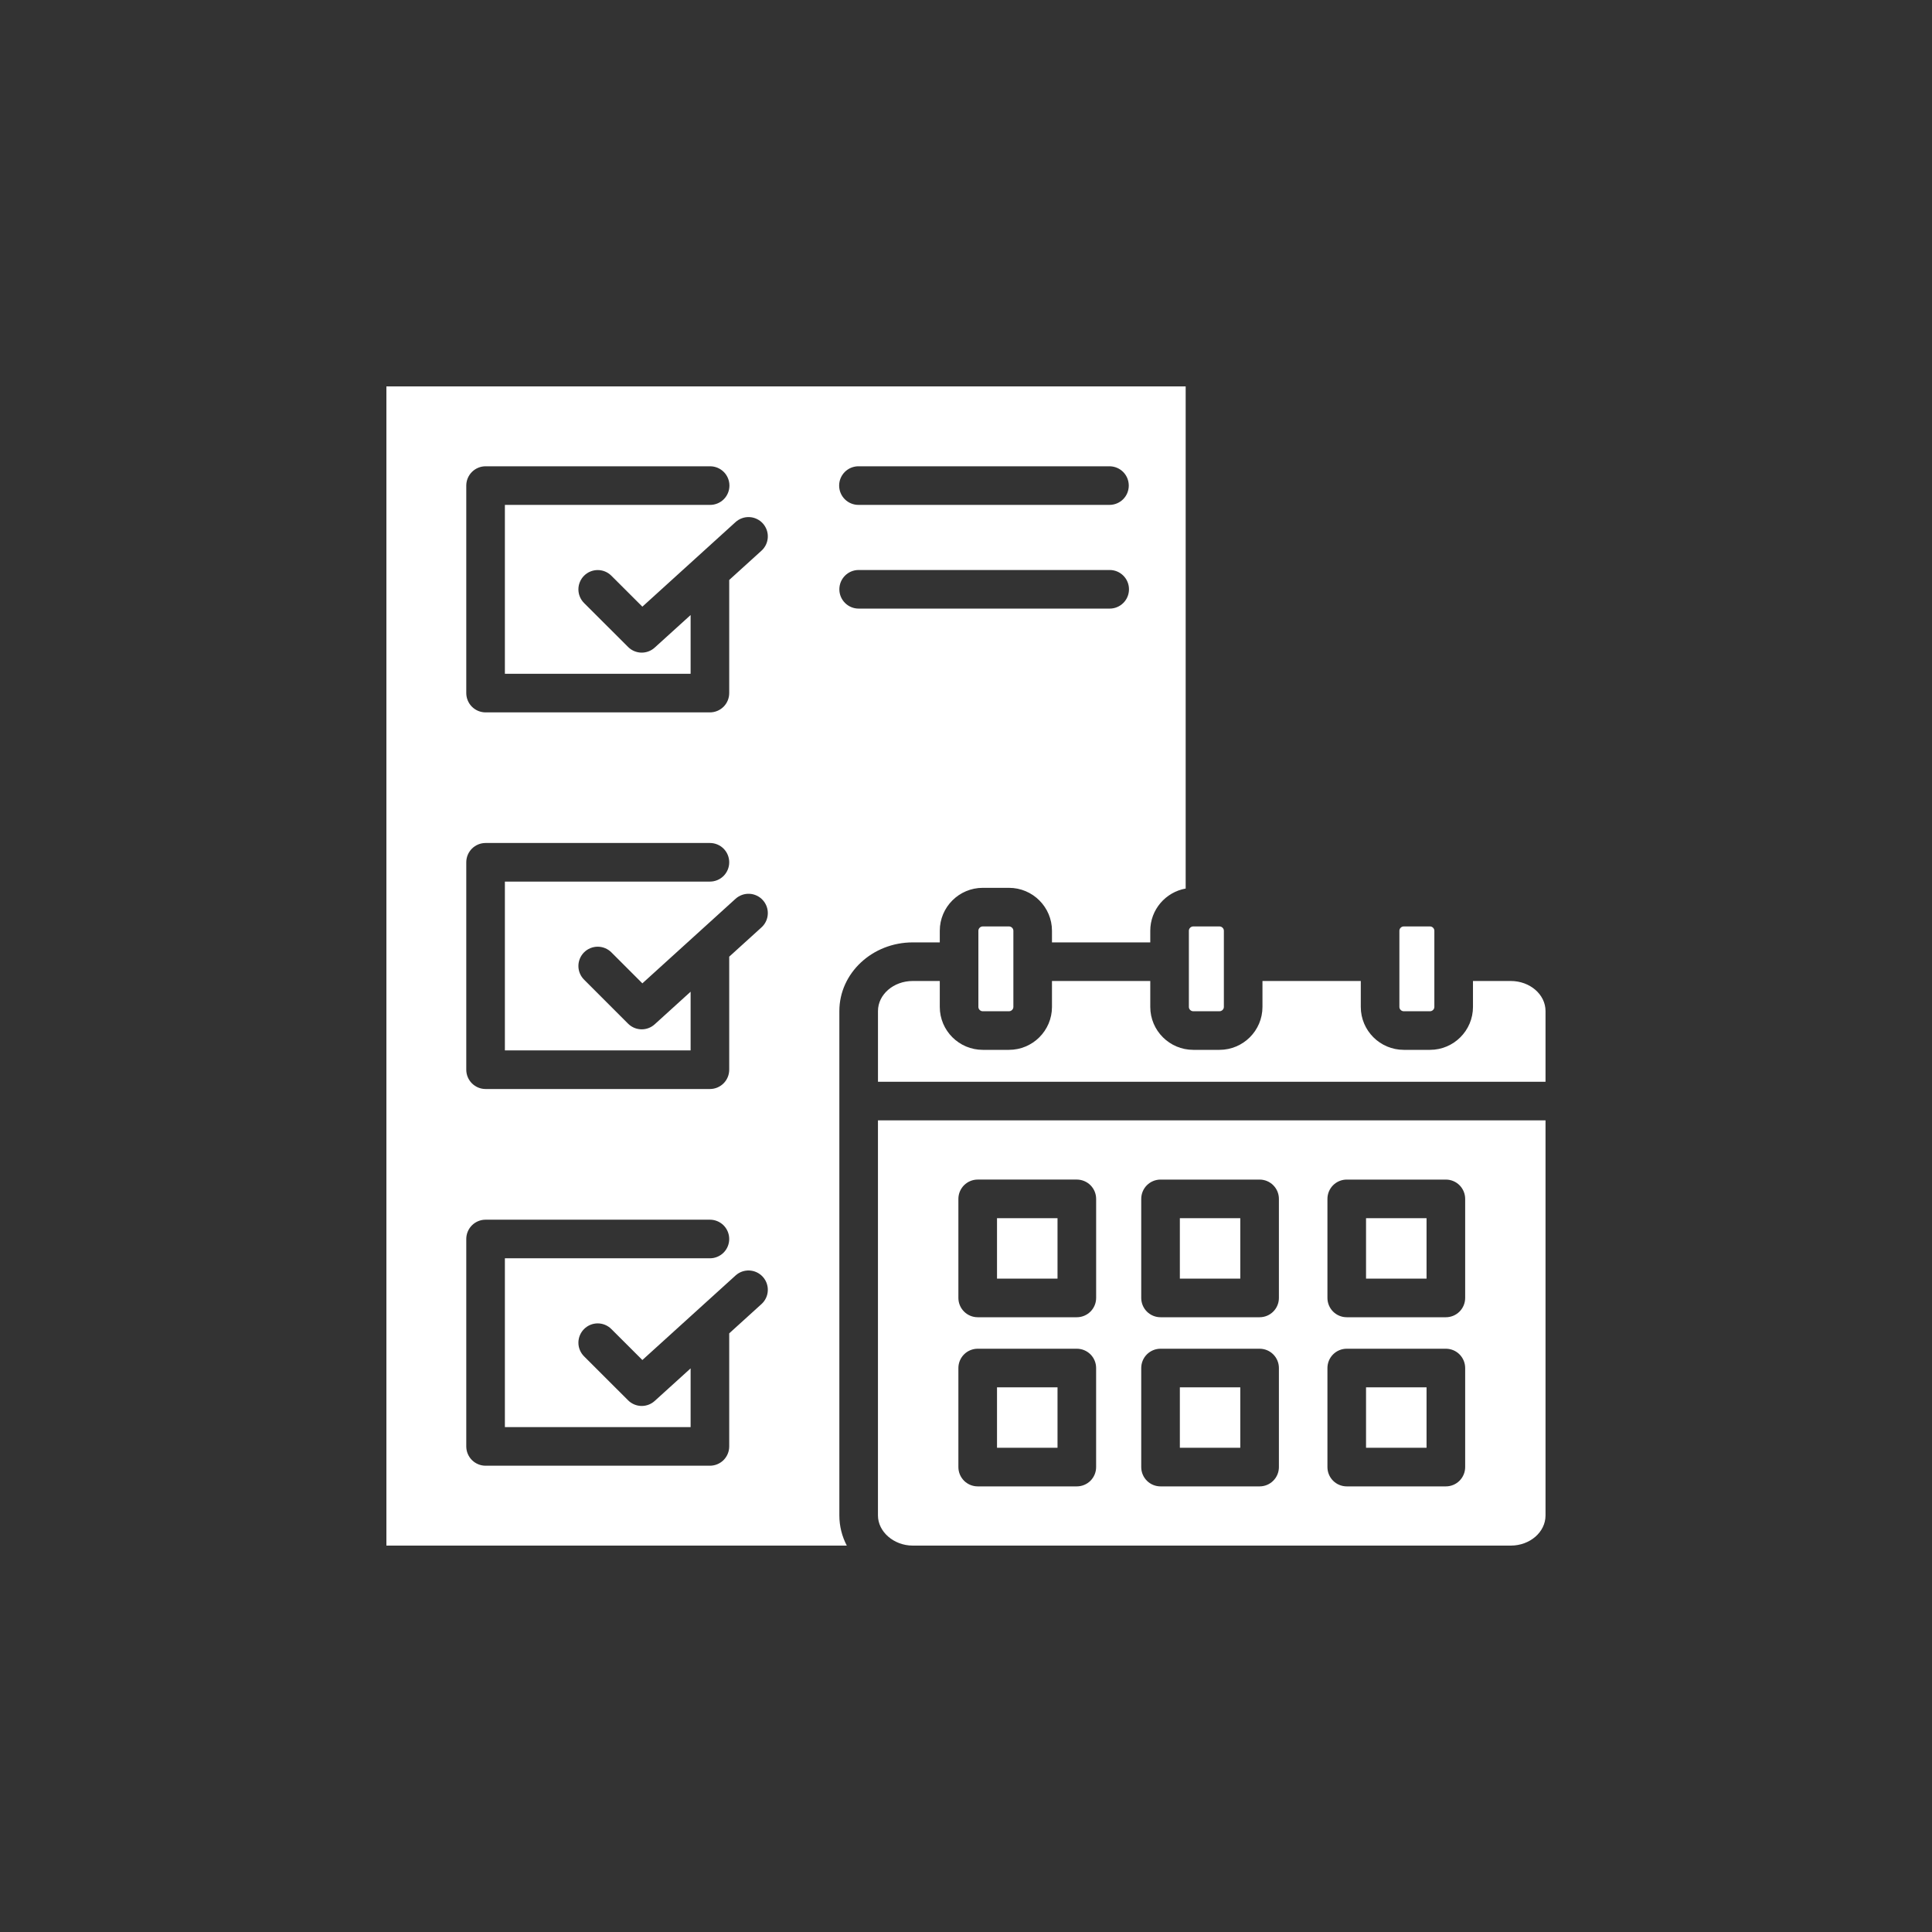 <?xml version="1.0" encoding="UTF-8"?>
<svg xmlns="http://www.w3.org/2000/svg" width="100" height="100" viewBox="0 0 100 100" fill="none">
  <rect x="0" y="0" width="100" height="100" fill="#333333" stroke="none"/>
  <path fill-rule="evenodd" clip-rule="evenodd" d="M20 20H61.37V45.991C60.33 46.177 59.538 47.084 59.538 48.175V48.778H54.45V48.175C54.45 46.95 53.452 45.954 52.225 45.954H50.868C49.641 45.954 48.643 46.95 48.643 48.175V48.778H47.243C45.149 48.778 43.445 50.372 43.445 52.331V78.441C43.445 79 43.584 79.529 43.83 80H20V20ZM79.996 78.441V57.99H45.443V78.441C45.443 79.286 46.268 80 47.243 80H78.197C79.189 80 79.996 79.301 79.996 78.441ZM61.763 47.952C61.64 47.952 61.536 48.054 61.536 48.175V52.119C61.536 52.24 61.64 52.342 61.763 52.342H63.12C63.243 52.342 63.347 52.24 63.347 52.119V48.175C63.347 48.054 63.243 47.952 63.12 47.952H61.763ZM50.868 52.342H52.225C52.348 52.342 52.452 52.24 52.452 52.119V48.175C52.452 48.054 52.348 47.952 52.225 47.952H50.868C50.745 47.952 50.641 48.054 50.641 48.175V52.119C50.641 52.24 50.745 52.342 50.868 52.342ZM65.345 50.776V52.119C65.345 53.344 64.347 54.34 63.12 54.34H61.763C60.536 54.34 59.538 53.344 59.538 52.119V50.776H54.45V52.119C54.45 53.344 53.452 54.34 52.225 54.34H50.868C49.641 54.34 48.643 53.344 48.643 52.119V50.776H47.243C46.251 50.776 45.444 51.474 45.444 52.331V55.991H79.996V52.331C79.996 51.474 79.189 50.776 78.197 50.776H76.241V52.119C76.241 53.344 75.243 54.34 74.016 54.34H72.659C71.432 54.34 70.434 53.344 70.434 52.119V50.776H65.345ZM72.432 52.119C72.432 52.24 72.536 52.342 72.659 52.342H74.016C74.138 52.342 74.242 52.24 74.242 52.119V48.175C74.242 48.054 74.138 47.952 74.016 47.952H72.659C72.536 47.952 72.432 48.054 72.432 48.175V52.119ZM73.838 74.937V71.808H70.706V74.937H73.838ZM74.838 69.81C75.103 69.81 75.357 69.915 75.544 70.102C75.731 70.29 75.837 70.544 75.837 70.809V75.936C75.837 76.201 75.731 76.455 75.544 76.643C75.357 76.83 75.103 76.935 74.838 76.935H69.707C69.442 76.935 69.188 76.83 69.001 76.643C68.813 76.455 68.708 76.201 68.708 75.936V70.809C68.708 70.544 68.813 70.29 69.001 70.102C69.188 69.915 69.442 69.81 69.707 69.81H74.838ZM73.838 66.182V63.053H70.706V66.182H73.838ZM74.838 61.055C75.103 61.055 75.357 61.16 75.544 61.347C75.731 61.535 75.837 61.789 75.837 62.054V67.181C75.837 67.446 75.731 67.7 75.544 67.888C75.357 68.075 75.103 68.18 74.838 68.18H69.707C69.442 68.18 69.188 68.075 69.001 67.888C68.813 67.7 68.708 67.446 68.708 67.181V62.054C68.708 61.789 68.813 61.535 69.001 61.347C69.188 61.16 69.442 61.055 69.707 61.055H74.838ZM64.197 74.937V71.808H61.069V74.937H64.197ZM65.197 69.81C65.462 69.81 65.716 69.915 65.903 70.102C66.091 70.29 66.196 70.544 66.196 70.809V75.936C66.196 76.201 66.091 76.455 65.903 76.643C65.716 76.83 65.462 76.935 65.197 76.935H60.069C59.804 76.935 59.55 76.83 59.363 76.643C59.175 76.455 59.07 76.201 59.07 75.936V70.809C59.07 70.544 59.175 70.29 59.363 70.102C59.55 69.915 59.804 69.81 60.069 69.81H65.197ZM54.737 74.937V71.808H51.605V74.937H54.737ZM55.736 69.81C56.001 69.81 56.255 69.915 56.443 70.102C56.63 70.29 56.735 70.544 56.735 70.809V75.936C56.735 76.201 56.63 76.455 56.443 76.643C56.255 76.83 56.001 76.935 55.736 76.935H50.606C50.341 76.935 50.087 76.83 49.899 76.643C49.712 76.455 49.606 76.201 49.606 75.936V70.809C49.606 70.544 49.712 70.29 49.899 70.102C50.087 69.915 50.341 69.81 50.606 69.81H55.736ZM64.197 66.182V63.053H61.069V66.182H64.197ZM65.197 61.055C65.462 61.055 65.716 61.16 65.903 61.347C66.091 61.535 66.196 61.789 66.196 62.054V67.181C66.196 67.446 66.091 67.7 65.903 67.888C65.716 68.075 65.462 68.18 65.197 68.18H60.069C59.804 68.18 59.55 68.075 59.363 67.888C59.175 67.7 59.07 67.446 59.07 67.181V62.054C59.07 61.789 59.175 61.535 59.363 61.347C59.55 61.16 59.804 61.055 60.069 61.055H65.197ZM54.737 66.182V63.053H51.605V66.182H54.737ZM56.736 62.054V67.181C56.736 67.446 56.63 67.7 56.443 67.887C56.255 68.075 56.001 68.18 55.736 68.18H50.606C50.341 68.18 50.087 68.075 49.899 67.887C49.712 67.7 49.606 67.446 49.606 67.181V62.054C49.606 61.789 49.712 61.535 49.899 61.347C50.087 61.16 50.341 61.054 50.606 61.054H55.736C56.001 61.055 56.255 61.16 56.443 61.347C56.63 61.535 56.736 61.789 56.736 62.054ZM44.444 31.501H57.437C57.989 31.501 58.436 31.054 58.436 30.502C58.436 29.95 57.989 29.503 57.437 29.503H44.444C43.892 29.503 43.445 29.95 43.445 30.502C43.445 31.054 43.892 31.501 44.444 31.501ZM44.444 26.133H57.437C57.7 26.13 57.952 26.024 58.137 25.837C58.322 25.65 58.425 25.397 58.425 25.134C58.425 24.871 58.322 24.618 58.137 24.431C57.952 24.244 57.7 24.138 57.437 24.135H44.444C44.312 24.133 44.181 24.158 44.058 24.208C43.936 24.257 43.824 24.331 43.73 24.424C43.637 24.517 43.562 24.627 43.511 24.749C43.46 24.871 43.434 25.002 43.434 25.134C43.434 25.266 43.46 25.397 43.511 25.519C43.562 25.641 43.637 25.751 43.73 25.844C43.824 25.937 43.936 26.011 44.058 26.06C44.181 26.11 44.312 26.135 44.444 26.133ZM38.072 66.019L33.249 70.394L31.643 68.791C31.253 68.401 30.62 68.401 30.23 68.792C30.138 68.885 30.064 68.995 30.014 69.116C29.964 69.237 29.938 69.367 29.938 69.499C29.938 69.63 29.964 69.76 30.015 69.881C30.065 70.002 30.139 70.112 30.232 70.205L32.51 72.48C32.602 72.573 32.713 72.646 32.834 72.696C32.955 72.746 33.085 72.772 33.216 72.772C33.464 72.772 33.703 72.68 33.887 72.513L35.746 70.827V73.867H26.133V65.129H36.745C37.01 65.129 37.264 65.024 37.452 64.837C37.639 64.649 37.744 64.395 37.744 64.13C37.744 63.865 37.639 63.611 37.452 63.423C37.264 63.236 37.01 63.131 36.745 63.131H25.134C24.869 63.131 24.615 63.236 24.427 63.423C24.24 63.611 24.134 63.865 24.134 64.13V74.866C24.134 75.131 24.24 75.385 24.427 75.573C24.615 75.76 24.869 75.865 25.134 75.865H36.745C37.01 75.865 37.264 75.76 37.452 75.573C37.639 75.385 37.744 75.131 37.744 74.866V69.014L39.414 67.499C39.512 67.411 39.59 67.305 39.647 67.186C39.703 67.067 39.735 66.939 39.741 66.808C39.748 66.677 39.728 66.546 39.684 66.422C39.64 66.299 39.571 66.185 39.483 66.088C39.112 65.679 38.48 65.648 38.072 66.019ZM25.134 56.367H36.745C37.01 56.367 37.264 56.262 37.452 56.074C37.639 55.887 37.744 55.633 37.744 55.368V49.517L39.415 48.001C39.512 47.913 39.591 47.806 39.647 47.688C39.703 47.569 39.735 47.44 39.741 47.309C39.748 47.178 39.728 47.047 39.684 46.924C39.639 46.8 39.571 46.687 39.483 46.59C39.395 46.492 39.288 46.413 39.17 46.358C39.051 46.301 38.922 46.269 38.791 46.263C38.66 46.257 38.529 46.276 38.406 46.321C38.282 46.365 38.169 46.433 38.072 46.521L33.249 50.898L31.644 49.293C31.551 49.201 31.441 49.127 31.32 49.077C31.199 49.027 31.069 49.001 30.938 49.001C30.806 49.001 30.676 49.027 30.555 49.077C30.434 49.127 30.324 49.201 30.231 49.293C30.138 49.386 30.065 49.496 30.014 49.618C29.964 49.739 29.938 49.869 29.938 50C29.938 50.131 29.964 50.261 30.014 50.382C30.065 50.504 30.138 50.614 30.231 50.706L32.509 52.985C32.602 53.078 32.712 53.151 32.833 53.202C32.955 53.252 33.085 53.278 33.216 53.278C33.464 53.278 33.704 53.185 33.887 53.018L35.746 51.331V54.369H26.133V45.631H36.745C37.01 45.631 37.264 45.526 37.452 45.339C37.639 45.151 37.744 44.897 37.744 44.632C37.744 44.367 37.639 44.113 37.452 43.925C37.264 43.738 37.01 43.633 36.745 43.633H25.134C24.869 43.633 24.615 43.738 24.427 43.925C24.24 44.113 24.134 44.367 24.134 44.632V55.368C24.134 55.633 24.24 55.887 24.427 56.074C24.615 56.262 24.869 56.367 25.134 56.367ZM25.134 36.873H36.745C37.01 36.873 37.264 36.767 37.452 36.58C37.639 36.392 37.744 36.138 37.744 35.873V30.019L39.415 28.503C39.512 28.415 39.591 28.308 39.647 28.19C39.703 28.071 39.735 27.942 39.741 27.811C39.748 27.68 39.728 27.549 39.684 27.426C39.639 27.302 39.571 27.189 39.483 27.091C39.395 26.994 39.288 26.916 39.17 26.86C39.051 26.803 38.922 26.771 38.791 26.765C38.66 26.759 38.529 26.778 38.406 26.823C38.282 26.867 38.169 26.935 38.072 27.023L33.249 31.401L31.643 29.798C31.253 29.409 30.62 29.409 30.23 29.8C30.138 29.892 30.064 30.003 30.014 30.124C29.964 30.245 29.938 30.375 29.938 30.506C29.938 30.638 29.964 30.767 30.015 30.889C30.065 31.01 30.139 31.12 30.232 31.213L32.51 33.487C32.602 33.58 32.713 33.654 32.834 33.704C32.955 33.754 33.085 33.78 33.216 33.78C33.464 33.78 33.704 33.687 33.887 33.52L35.746 31.834V34.874H26.133V26.133H36.745C36.877 26.135 37.008 26.11 37.131 26.06C37.253 26.011 37.365 25.938 37.459 25.845C37.553 25.752 37.627 25.641 37.678 25.519C37.729 25.397 37.755 25.266 37.755 25.134C37.755 25.002 37.729 24.871 37.678 24.749C37.627 24.627 37.553 24.517 37.459 24.424C37.365 24.331 37.253 24.258 37.131 24.208C37.008 24.158 36.877 24.134 36.745 24.135H25.134C24.869 24.135 24.615 24.24 24.427 24.428C24.24 24.615 24.134 24.869 24.134 25.134V35.873C24.135 36.139 24.24 36.393 24.427 36.58C24.615 36.767 24.869 36.873 25.134 36.873Z" fill="white"></path>
</svg>
